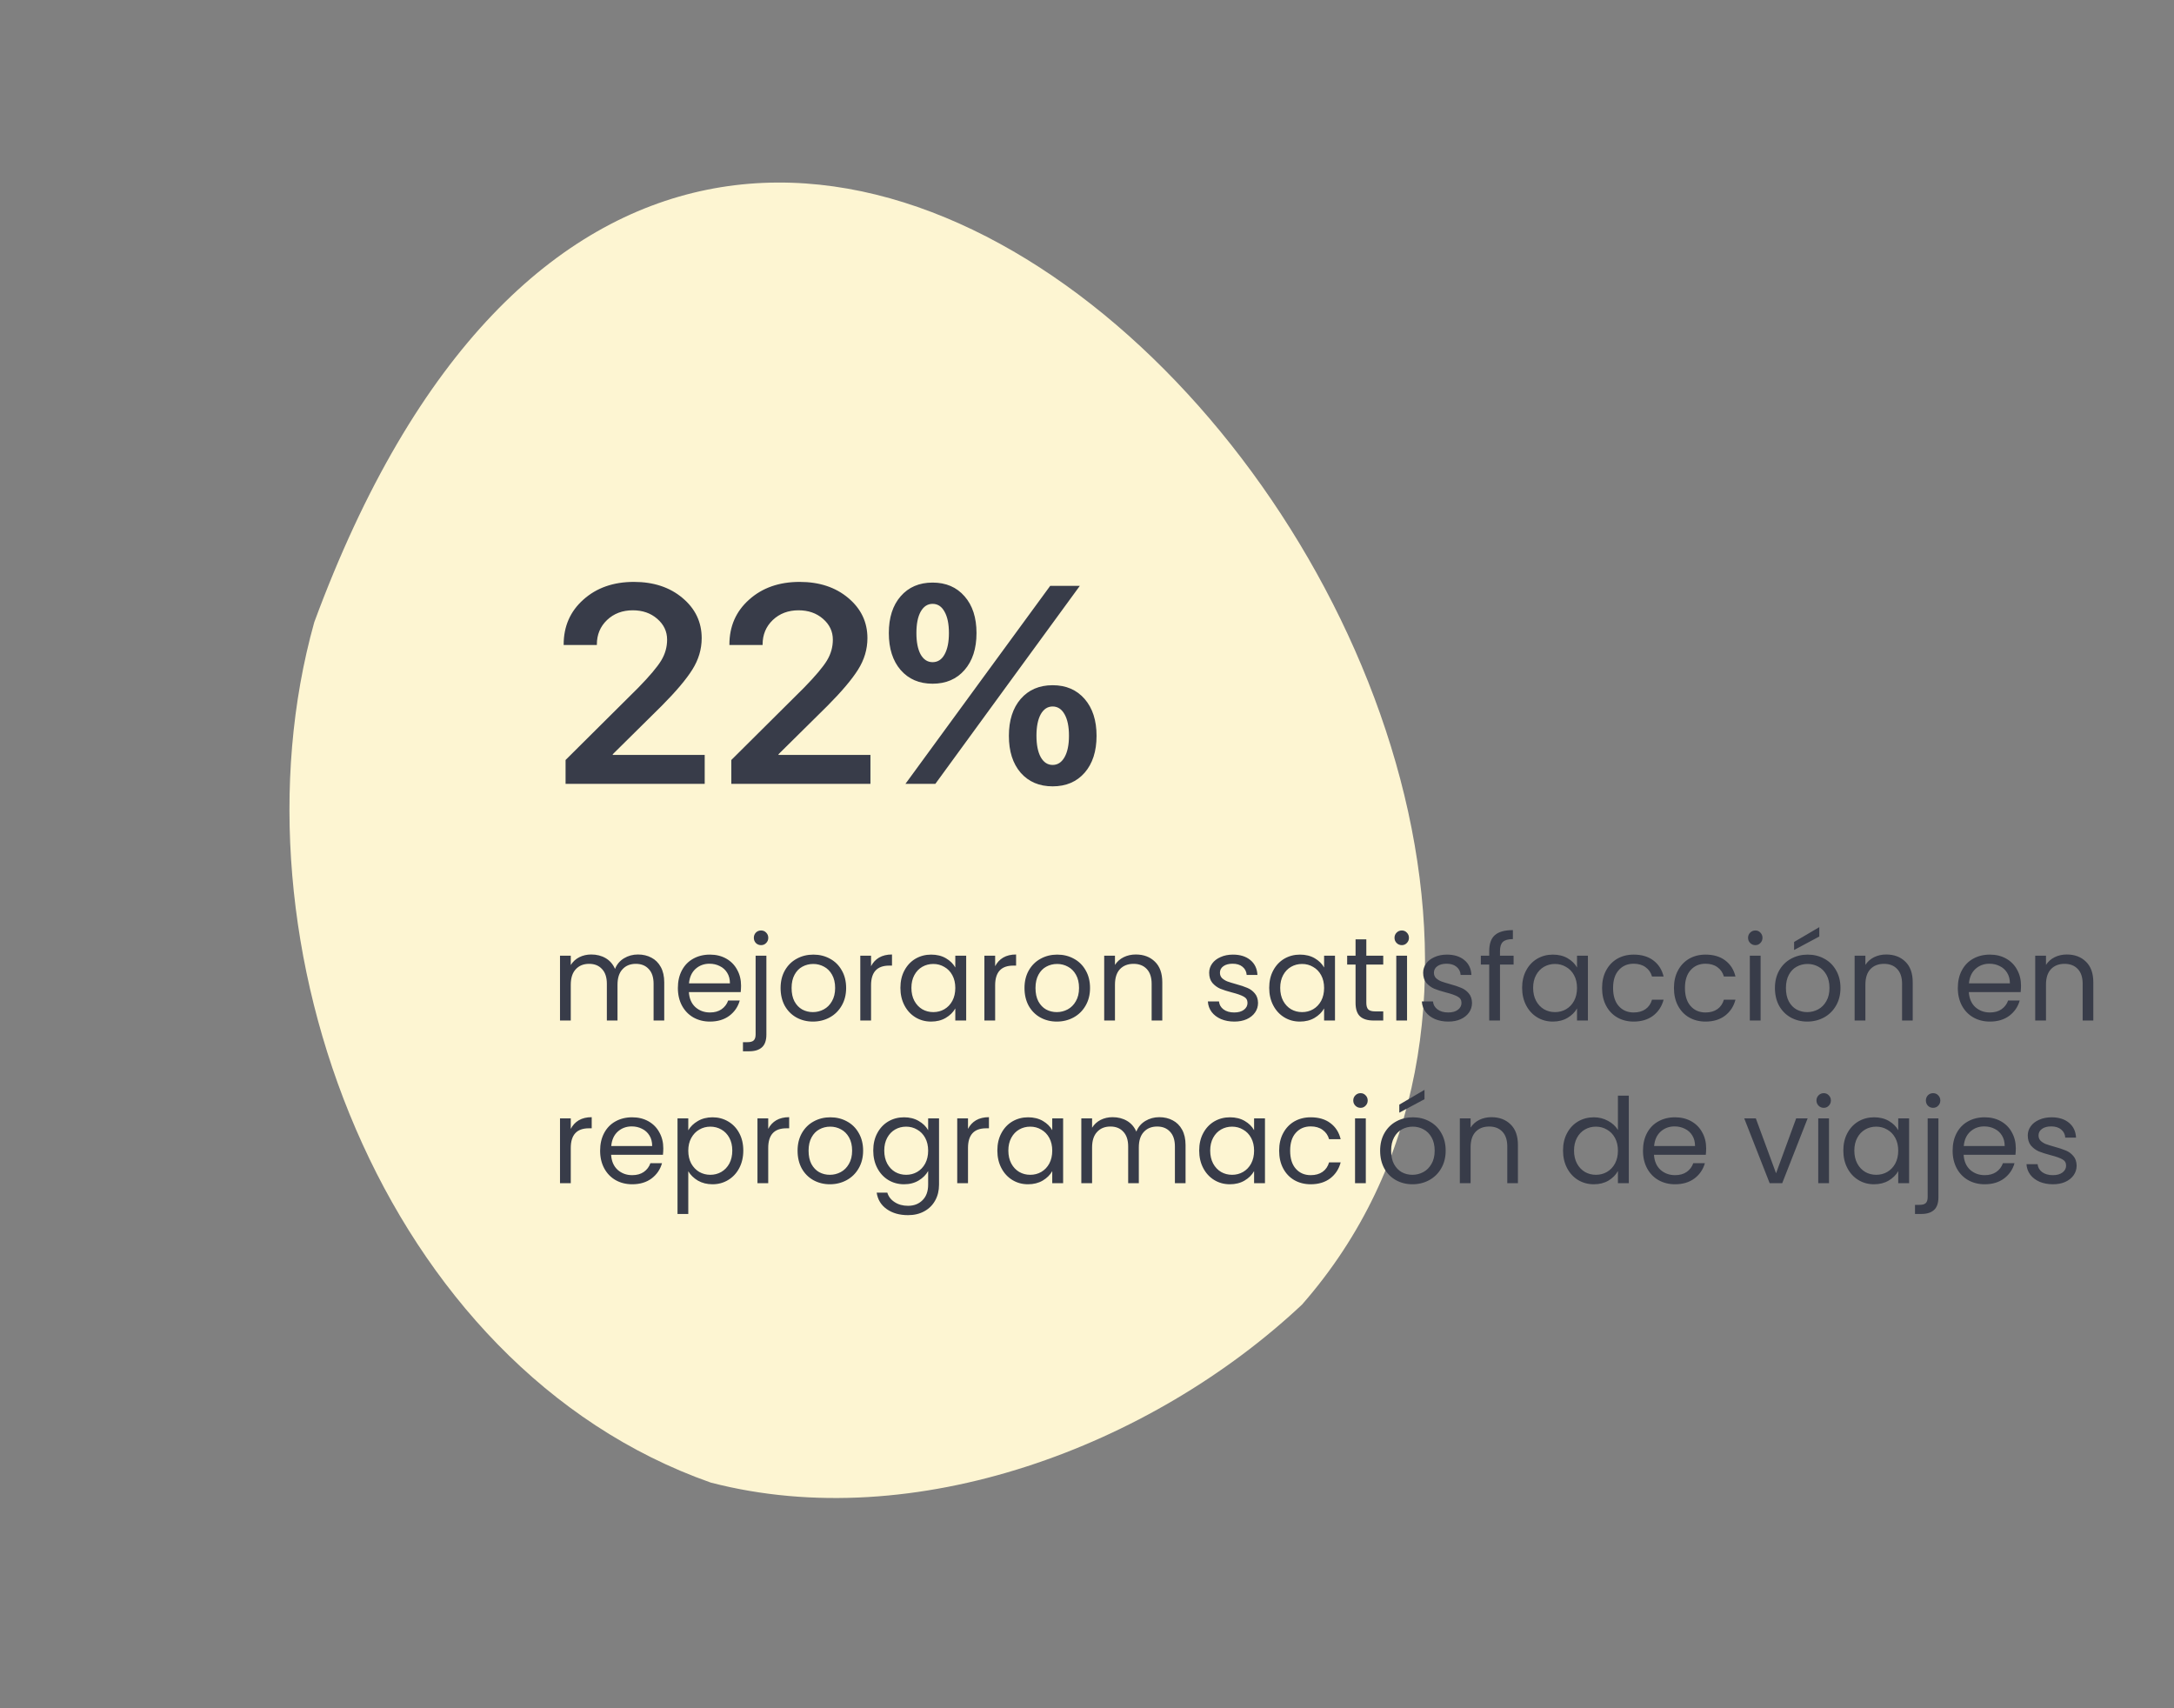 <svg width="294" height="231" viewBox="0 0 294 231" fill="none" xmlns="http://www.w3.org/2000/svg">
<rect x="0" y="0" width="294" height="231" fill="#808080" stroke="none"/>
<path d="M42.498 84.145C30.387 127.401 51.723 184.852 96.123 200.485C123.736 207.65 155.691 195.558 176.079 176.414C241.368 101.947 97.118 -63.833 42.498 84.145Z" fill="#FDF5D2"/>
<path d="M86.276 129.072C86.959 129.072 87.567 129.216 88.1 129.504C88.633 129.781 89.055 130.203 89.364 130.768C89.673 131.333 89.828 132.021 89.828 132.832V138H88.388V133.04C88.388 132.165 88.169 131.499 87.732 131.04C87.305 130.571 86.724 130.336 85.988 130.336C85.231 130.336 84.628 130.581 84.18 131.072C83.732 131.552 83.508 132.251 83.508 133.168V138H82.068V133.04C82.068 132.165 81.849 131.499 81.412 131.04C80.985 130.571 80.404 130.336 79.668 130.336C78.911 130.336 78.308 130.581 77.86 131.072C77.412 131.552 77.188 132.251 77.188 133.168V138H75.732V129.232H77.188V130.496C77.476 130.037 77.86 129.685 78.34 129.44C78.831 129.195 79.369 129.072 79.956 129.072C80.692 129.072 81.343 129.237 81.908 129.568C82.473 129.899 82.895 130.384 83.172 131.024C83.417 130.405 83.823 129.925 84.388 129.584C84.953 129.243 85.583 129.072 86.276 129.072ZM100.216 133.28C100.216 133.557 100.2 133.851 100.168 134.16H93.16C93.214 135.024 93.507 135.701 94.04 136.192C94.584 136.672 95.24 136.912 96.008 136.912C96.638 136.912 97.16 136.768 97.576 136.48C98.003 136.181 98.302 135.787 98.472 135.296H100.04C99.806 136.139 99.336 136.827 98.632 137.36C97.928 137.883 97.054 138.144 96.008 138.144C95.176 138.144 94.43 137.957 93.768 137.584C93.118 137.211 92.606 136.683 92.232 136C91.859 135.307 91.672 134.507 91.672 133.6C91.672 132.693 91.854 131.899 92.216 131.216C92.579 130.533 93.086 130.011 93.736 129.648C94.398 129.275 95.155 129.088 96.008 129.088C96.84 129.088 97.576 129.269 98.216 129.632C98.856 129.995 99.347 130.496 99.688 131.136C100.04 131.765 100.216 132.48 100.216 133.28ZM98.712 132.976C98.712 132.421 98.59 131.947 98.344 131.552C98.099 131.147 97.763 130.843 97.336 130.64C96.92 130.427 96.456 130.32 95.944 130.32C95.208 130.32 94.579 130.555 94.056 131.024C93.544 131.493 93.251 132.144 93.176 132.976H98.712ZM102.922 127.808C102.645 127.808 102.41 127.712 102.218 127.52C102.037 127.328 101.946 127.093 101.946 126.816C101.946 126.539 102.037 126.304 102.218 126.112C102.41 125.92 102.645 125.824 102.922 125.824C103.2 125.824 103.429 125.92 103.61 126.112C103.802 126.304 103.898 126.539 103.898 126.816C103.898 127.093 103.802 127.328 103.61 127.52C103.429 127.712 103.2 127.808 102.922 127.808ZM103.642 139.904C103.642 140.683 103.445 141.253 103.05 141.616C102.656 141.979 102.08 142.16 101.322 142.16H100.474V140.928H101.082C101.488 140.928 101.77 140.848 101.93 140.688C102.101 140.528 102.186 140.256 102.186 139.872V129.232H103.642V139.904ZM109.931 138.144C109.11 138.144 108.363 137.957 107.691 137.584C107.03 137.211 106.507 136.683 106.123 136C105.75 135.307 105.563 134.507 105.563 133.6C105.563 132.704 105.755 131.915 106.139 131.232C106.534 130.539 107.067 130.011 107.739 129.648C108.411 129.275 109.163 129.088 109.995 129.088C110.827 129.088 111.579 129.275 112.251 129.648C112.923 130.011 113.451 130.533 113.835 131.216C114.23 131.899 114.427 132.693 114.427 133.6C114.427 134.507 114.224 135.307 113.819 136C113.424 136.683 112.886 137.211 112.203 137.584C111.52 137.957 110.763 138.144 109.931 138.144ZM109.931 136.864C110.454 136.864 110.944 136.741 111.403 136.496C111.862 136.251 112.23 135.883 112.507 135.392C112.795 134.901 112.939 134.304 112.939 133.6C112.939 132.896 112.8 132.299 112.523 131.808C112.246 131.317 111.883 130.955 111.435 130.72C110.987 130.475 110.502 130.352 109.979 130.352C109.446 130.352 108.955 130.475 108.507 130.72C108.07 130.955 107.718 131.317 107.451 131.808C107.184 132.299 107.051 132.896 107.051 133.6C107.051 134.315 107.179 134.917 107.435 135.408C107.702 135.899 108.054 136.267 108.491 136.512C108.928 136.747 109.408 136.864 109.931 136.864ZM117.797 130.656C118.053 130.155 118.416 129.765 118.885 129.488C119.365 129.211 119.947 129.072 120.629 129.072V130.576H120.245C118.613 130.576 117.797 131.461 117.797 133.232V138H116.341V129.232H117.797V130.656ZM121.766 133.584C121.766 132.688 121.947 131.904 122.31 131.232C122.673 130.549 123.169 130.021 123.798 129.648C124.438 129.275 125.147 129.088 125.926 129.088C126.694 129.088 127.361 129.253 127.926 129.584C128.491 129.915 128.913 130.331 129.19 130.832V129.232H130.662V138H129.19V136.368C128.902 136.88 128.47 137.307 127.894 137.648C127.329 137.979 126.667 138.144 125.91 138.144C125.131 138.144 124.427 137.952 123.798 137.568C123.169 137.184 122.673 136.645 122.31 135.952C121.947 135.259 121.766 134.469 121.766 133.584ZM129.19 133.6C129.19 132.939 129.057 132.363 128.79 131.872C128.523 131.381 128.161 131.008 127.702 130.752C127.254 130.485 126.758 130.352 126.214 130.352C125.67 130.352 125.174 130.48 124.726 130.736C124.278 130.992 123.921 131.365 123.654 131.856C123.387 132.347 123.254 132.923 123.254 133.584C123.254 134.256 123.387 134.843 123.654 135.344C123.921 135.835 124.278 136.213 124.726 136.48C125.174 136.736 125.67 136.864 126.214 136.864C126.758 136.864 127.254 136.736 127.702 136.48C128.161 136.213 128.523 135.835 128.79 135.344C129.057 134.843 129.19 134.261 129.19 133.6ZM134.579 130.656C134.835 130.155 135.197 129.765 135.667 129.488C136.147 129.211 136.728 129.072 137.411 129.072V130.576H137.027C135.395 130.576 134.579 131.461 134.579 133.232V138H133.123V129.232H134.579V130.656ZM142.915 138.144C142.094 138.144 141.347 137.957 140.675 137.584C140.014 137.211 139.491 136.683 139.107 136C138.734 135.307 138.547 134.507 138.547 133.6C138.547 132.704 138.739 131.915 139.123 131.232C139.518 130.539 140.051 130.011 140.723 129.648C141.395 129.275 142.147 129.088 142.979 129.088C143.811 129.088 144.563 129.275 145.235 129.648C145.907 130.011 146.435 130.533 146.819 131.216C147.214 131.899 147.411 132.693 147.411 133.6C147.411 134.507 147.209 135.307 146.803 136C146.409 136.683 145.87 137.211 145.187 137.584C144.505 137.957 143.747 138.144 142.915 138.144ZM142.915 136.864C143.438 136.864 143.929 136.741 144.387 136.496C144.846 136.251 145.214 135.883 145.491 135.392C145.779 134.901 145.923 134.304 145.923 133.6C145.923 132.896 145.785 132.299 145.507 131.808C145.23 131.317 144.867 130.955 144.419 130.72C143.971 130.475 143.486 130.352 142.963 130.352C142.43 130.352 141.939 130.475 141.491 130.72C141.054 130.955 140.702 131.317 140.435 131.808C140.169 132.299 140.035 132.896 140.035 133.6C140.035 134.315 140.163 134.917 140.419 135.408C140.686 135.899 141.038 136.267 141.475 136.512C141.913 136.747 142.393 136.864 142.915 136.864ZM153.598 129.072C154.664 129.072 155.528 129.397 156.19 130.048C156.851 130.688 157.182 131.616 157.182 132.832V138H155.742V133.04C155.742 132.165 155.523 131.499 155.086 131.04C154.648 130.571 154.051 130.336 153.294 130.336C152.526 130.336 151.912 130.576 151.454 131.056C151.006 131.536 150.782 132.235 150.782 133.152V138H149.326V129.232H150.782V130.48C151.07 130.032 151.459 129.685 151.95 129.44C152.451 129.195 153 129.072 153.598 129.072ZM166.93 138.144C166.258 138.144 165.655 138.032 165.122 137.808C164.588 137.573 164.167 137.253 163.858 136.848C163.548 136.432 163.378 135.957 163.346 135.424H164.85C164.892 135.861 165.095 136.219 165.458 136.496C165.831 136.773 166.316 136.912 166.914 136.912C167.468 136.912 167.906 136.789 168.226 136.544C168.546 136.299 168.706 135.989 168.706 135.616C168.706 135.232 168.535 134.949 168.194 134.768C167.852 134.576 167.324 134.389 166.61 134.208C165.959 134.037 165.426 133.867 165.01 133.696C164.604 133.515 164.252 133.253 163.954 132.912C163.666 132.56 163.522 132.101 163.522 131.536C163.522 131.088 163.655 130.677 163.922 130.304C164.188 129.931 164.567 129.637 165.058 129.424C165.548 129.2 166.108 129.088 166.738 129.088C167.708 129.088 168.492 129.333 169.09 129.824C169.687 130.315 170.007 130.987 170.05 131.84H168.594C168.562 131.381 168.375 131.013 168.034 130.736C167.703 130.459 167.255 130.32 166.69 130.32C166.167 130.32 165.751 130.432 165.442 130.656C165.132 130.88 164.978 131.173 164.978 131.536C164.978 131.824 165.068 132.064 165.25 132.256C165.442 132.437 165.676 132.587 165.954 132.704C166.242 132.811 166.636 132.933 167.138 133.072C167.767 133.243 168.279 133.413 168.674 133.584C169.068 133.744 169.404 133.989 169.682 134.32C169.97 134.651 170.119 135.083 170.13 135.616C170.13 136.096 169.996 136.528 169.73 136.912C169.463 137.296 169.084 137.6 168.594 137.824C168.114 138.037 167.559 138.144 166.93 138.144ZM171.641 133.584C171.641 132.688 171.822 131.904 172.185 131.232C172.548 130.549 173.044 130.021 173.673 129.648C174.313 129.275 175.022 129.088 175.801 129.088C176.569 129.088 177.236 129.253 177.801 129.584C178.366 129.915 178.788 130.331 179.065 130.832V129.232H180.537V138H179.065V136.368C178.777 136.88 178.345 137.307 177.769 137.648C177.204 137.979 176.542 138.144 175.785 138.144C175.006 138.144 174.302 137.952 173.673 137.568C173.044 137.184 172.548 136.645 172.185 135.952C171.822 135.259 171.641 134.469 171.641 133.584ZM179.065 133.6C179.065 132.939 178.932 132.363 178.665 131.872C178.398 131.381 178.036 131.008 177.577 130.752C177.129 130.485 176.633 130.352 176.089 130.352C175.545 130.352 175.049 130.48 174.601 130.736C174.153 130.992 173.796 131.365 173.529 131.856C173.262 132.347 173.129 132.923 173.129 133.584C173.129 134.256 173.262 134.843 173.529 135.344C173.796 135.835 174.153 136.213 174.601 136.48C175.049 136.736 175.545 136.864 176.089 136.864C176.633 136.864 177.129 136.736 177.577 136.48C178.036 136.213 178.398 135.835 178.665 135.344C178.932 134.843 179.065 134.261 179.065 133.6ZM184.774 130.432V135.6C184.774 136.027 184.864 136.331 185.046 136.512C185.227 136.683 185.542 136.768 185.99 136.768H187.062V138H185.75C184.939 138 184.331 137.813 183.926 137.44C183.52 137.067 183.318 136.453 183.318 135.6V130.432H182.182V129.232H183.318V127.024H184.774V129.232H187.062V130.432H184.774ZM189.578 127.808C189.3 127.808 189.066 127.712 188.874 127.52C188.682 127.328 188.586 127.093 188.586 126.816C188.586 126.539 188.682 126.304 188.874 126.112C189.066 125.92 189.3 125.824 189.578 125.824C189.844 125.824 190.068 125.92 190.25 126.112C190.442 126.304 190.538 126.539 190.538 126.816C190.538 127.093 190.442 127.328 190.25 127.52C190.068 127.712 189.844 127.808 189.578 127.808ZM190.282 129.232V138H188.826V129.232H190.282ZM195.867 138.144C195.195 138.144 194.593 138.032 194.059 137.808C193.526 137.573 193.105 137.253 192.795 136.848C192.486 136.432 192.315 135.957 192.283 135.424H193.787C193.83 135.861 194.033 136.219 194.395 136.496C194.769 136.773 195.254 136.912 195.851 136.912C196.406 136.912 196.843 136.789 197.163 136.544C197.483 136.299 197.643 135.989 197.643 135.616C197.643 135.232 197.473 134.949 197.131 134.768C196.79 134.576 196.262 134.389 195.547 134.208C194.897 134.037 194.363 133.867 193.947 133.696C193.542 133.515 193.19 133.253 192.891 132.912C192.603 132.56 192.459 132.101 192.459 131.536C192.459 131.088 192.593 130.677 192.859 130.304C193.126 129.931 193.505 129.637 193.995 129.424C194.486 129.2 195.046 129.088 195.675 129.088C196.646 129.088 197.43 129.333 198.027 129.824C198.625 130.315 198.945 130.987 198.987 131.84H197.531C197.499 131.381 197.313 131.013 196.971 130.736C196.641 130.459 196.193 130.32 195.627 130.32C195.105 130.32 194.689 130.432 194.379 130.656C194.07 130.88 193.915 131.173 193.915 131.536C193.915 131.824 194.006 132.064 194.187 132.256C194.379 132.437 194.614 132.587 194.891 132.704C195.179 132.811 195.574 132.933 196.075 133.072C196.705 133.243 197.217 133.413 197.611 133.584C198.006 133.744 198.342 133.989 198.619 134.32C198.907 134.651 199.057 135.083 199.067 135.616C199.067 136.096 198.934 136.528 198.667 136.912C198.401 137.296 198.022 137.6 197.531 137.824C197.051 138.037 196.497 138.144 195.867 138.144ZM204.691 130.432H202.851V138H201.395V130.432H200.259V129.232H201.395V128.608C201.395 127.627 201.645 126.912 202.147 126.464C202.659 126.005 203.475 125.776 204.595 125.776V126.992C203.955 126.992 203.501 127.12 203.235 127.376C202.979 127.621 202.851 128.032 202.851 128.608V129.232H204.691V130.432ZM205.844 133.584C205.844 132.688 206.026 131.904 206.388 131.232C206.751 130.549 207.247 130.021 207.876 129.648C208.516 129.275 209.226 129.088 210.004 129.088C210.772 129.088 211.439 129.253 212.004 129.584C212.57 129.915 212.991 130.331 213.268 130.832V129.232H214.74V138H213.268V136.368C212.98 136.88 212.548 137.307 211.972 137.648C211.407 137.979 210.746 138.144 209.988 138.144C209.21 138.144 208.506 137.952 207.876 137.568C207.247 137.184 206.751 136.645 206.388 135.952C206.026 135.259 205.844 134.469 205.844 133.584ZM213.268 133.6C213.268 132.939 213.135 132.363 212.868 131.872C212.602 131.381 212.239 131.008 211.78 130.752C211.332 130.485 210.836 130.352 210.292 130.352C209.748 130.352 209.252 130.48 208.804 130.736C208.356 130.992 207.999 131.365 207.732 131.856C207.466 132.347 207.332 132.923 207.332 133.584C207.332 134.256 207.466 134.843 207.732 135.344C207.999 135.835 208.356 136.213 208.804 136.48C209.252 136.736 209.748 136.864 210.292 136.864C210.836 136.864 211.332 136.736 211.78 136.48C212.239 136.213 212.602 135.835 212.868 135.344C213.135 134.843 213.268 134.261 213.268 133.6ZM216.657 133.6C216.657 132.693 216.838 131.904 217.201 131.232C217.563 130.549 218.065 130.021 218.705 129.648C219.355 129.275 220.097 129.088 220.929 129.088C222.006 129.088 222.891 129.349 223.585 129.872C224.289 130.395 224.753 131.12 224.977 132.048H223.409C223.259 131.515 222.966 131.093 222.529 130.784C222.102 130.475 221.569 130.32 220.929 130.32C220.097 130.32 219.425 130.608 218.913 131.184C218.401 131.749 218.145 132.555 218.145 133.6C218.145 134.656 218.401 135.472 218.913 136.048C219.425 136.624 220.097 136.912 220.929 136.912C221.569 136.912 222.102 136.763 222.529 136.464C222.955 136.165 223.249 135.739 223.409 135.184H224.977C224.742 136.08 224.273 136.8 223.569 137.344C222.865 137.877 221.985 138.144 220.929 138.144C220.097 138.144 219.355 137.957 218.705 137.584C218.065 137.211 217.563 136.683 217.201 136C216.838 135.317 216.657 134.517 216.657 133.6ZM226.376 133.6C226.376 132.693 226.557 131.904 226.92 131.232C227.282 130.549 227.784 130.021 228.424 129.648C229.074 129.275 229.816 129.088 230.648 129.088C231.725 129.088 232.61 129.349 233.304 129.872C234.008 130.395 234.472 131.12 234.696 132.048H233.128C232.978 131.515 232.685 131.093 232.248 130.784C231.821 130.475 231.288 130.32 230.648 130.32C229.816 130.32 229.144 130.608 228.632 131.184C228.12 131.749 227.864 132.555 227.864 133.6C227.864 134.656 228.12 135.472 228.632 136.048C229.144 136.624 229.816 136.912 230.648 136.912C231.288 136.912 231.821 136.763 232.248 136.464C232.674 136.165 232.968 135.739 233.128 135.184H234.696C234.461 136.08 233.992 136.8 233.288 137.344C232.584 137.877 231.704 138.144 230.648 138.144C229.816 138.144 229.074 137.957 228.424 137.584C227.784 137.211 227.282 136.683 226.92 136C226.557 135.317 226.376 134.517 226.376 133.6ZM237.39 127.808C237.113 127.808 236.878 127.712 236.686 127.52C236.494 127.328 236.398 127.093 236.398 126.816C236.398 126.539 236.494 126.304 236.686 126.112C236.878 125.92 237.113 125.824 237.39 125.824C237.657 125.824 237.881 125.92 238.062 126.112C238.254 126.304 238.35 126.539 238.35 126.816C238.35 127.093 238.254 127.328 238.062 127.52C237.881 127.712 237.657 127.808 237.39 127.808ZM238.094 129.232V138H236.638V129.232H238.094ZM244.4 138.144C243.578 138.144 242.832 137.957 242.16 137.584C241.498 137.211 240.976 136.683 240.592 136C240.218 135.307 240.032 134.507 240.032 133.6C240.032 132.704 240.224 131.915 240.608 131.232C241.002 130.539 241.536 130.011 242.208 129.648C242.88 129.275 243.632 129.088 244.464 129.088C245.296 129.088 246.048 129.275 246.72 129.648C247.392 130.011 247.92 130.533 248.304 131.216C248.698 131.899 248.896 132.693 248.896 133.6C248.896 134.507 248.693 135.307 248.288 136C247.893 136.683 247.354 137.211 246.672 137.584C245.989 137.957 245.232 138.144 244.4 138.144ZM244.4 136.864C244.922 136.864 245.413 136.741 245.872 136.496C246.33 136.251 246.698 135.883 246.976 135.392C247.264 134.901 247.408 134.304 247.408 133.6C247.408 132.896 247.269 132.299 246.992 131.808C246.714 131.317 246.352 130.955 245.904 130.72C245.456 130.475 244.97 130.352 244.448 130.352C243.914 130.352 243.424 130.475 242.976 130.72C242.538 130.955 242.186 131.317 241.92 131.808C241.653 132.299 241.52 132.896 241.52 133.6C241.52 134.315 241.648 134.917 241.904 135.408C242.17 135.899 242.522 136.267 242.96 136.512C243.397 136.747 243.877 136.864 244.4 136.864ZM246.032 126.64L242.624 128.464V127.376L246.032 125.376V126.64ZM255.082 129.072C256.149 129.072 257.013 129.397 257.674 130.048C258.335 130.688 258.666 131.616 258.666 132.832V138H257.226V133.04C257.226 132.165 257.007 131.499 256.57 131.04C256.133 130.571 255.535 130.336 254.778 130.336C254.01 130.336 253.397 130.576 252.938 131.056C252.49 131.536 252.266 132.235 252.266 133.152V138H250.81V129.232H252.266V130.48C252.554 130.032 252.943 129.685 253.434 129.44C253.935 129.195 254.485 129.072 255.082 129.072ZM273.31 133.28C273.31 133.557 273.294 133.851 273.262 134.16H266.254C266.307 135.024 266.601 135.701 267.134 136.192C267.678 136.672 268.334 136.912 269.102 136.912C269.731 136.912 270.254 136.768 270.67 136.48C271.097 136.181 271.395 135.787 271.566 135.296H273.134C272.899 136.139 272.43 136.827 271.726 137.36C271.022 137.883 270.147 138.144 269.102 138.144C268.27 138.144 267.523 137.957 266.862 137.584C266.211 137.211 265.699 136.683 265.326 136C264.953 135.307 264.766 134.507 264.766 133.6C264.766 132.693 264.947 131.899 265.31 131.216C265.673 130.533 266.179 130.011 266.83 129.648C267.491 129.275 268.249 129.088 269.102 129.088C269.934 129.088 270.67 129.269 271.31 129.632C271.95 129.995 272.441 130.496 272.782 131.136C273.134 131.765 273.31 132.48 273.31 133.28ZM271.806 132.976C271.806 132.421 271.683 131.947 271.438 131.552C271.193 131.147 270.857 130.843 270.43 130.64C270.014 130.427 269.55 130.32 269.038 130.32C268.302 130.32 267.673 130.555 267.15 131.024C266.638 131.493 266.345 132.144 266.27 132.976H271.806ZM279.504 129.072C280.571 129.072 281.435 129.397 282.096 130.048C282.757 130.688 283.088 131.616 283.088 132.832V138H281.648V133.04C281.648 132.165 281.429 131.499 280.992 131.04C280.555 130.571 279.957 130.336 279.2 130.336C278.432 130.336 277.819 130.576 277.36 131.056C276.912 131.536 276.688 132.235 276.688 133.152V138H275.232V129.232H276.688V130.48C276.976 130.032 277.365 129.685 277.856 129.44C278.357 129.195 278.907 129.072 279.504 129.072ZM77.188 152.656C77.444 152.155 77.807 151.765 78.276 151.488C78.756 151.211 79.337 151.072 80.02 151.072V152.576H79.636C78.004 152.576 77.188 153.461 77.188 155.232V160H75.732V151.232H77.188V152.656ZM89.701 155.28C89.701 155.557 89.685 155.851 89.653 156.16H82.645C82.698 157.024 82.991 157.701 83.525 158.192C84.069 158.672 84.725 158.912 85.493 158.912C86.122 158.912 86.645 158.768 87.061 158.48C87.487 158.181 87.786 157.787 87.957 157.296H89.525C89.29 158.139 88.821 158.827 88.117 159.36C87.413 159.883 86.538 160.144 85.493 160.144C84.661 160.144 83.914 159.957 83.253 159.584C82.602 159.211 82.09 158.683 81.717 158C81.343 157.307 81.157 156.507 81.157 155.6C81.157 154.693 81.338 153.899 81.701 153.216C82.063 152.533 82.57 152.011 83.221 151.648C83.882 151.275 84.639 151.088 85.493 151.088C86.325 151.088 87.061 151.269 87.701 151.632C88.341 151.995 88.831 152.496 89.173 153.136C89.525 153.765 89.701 154.48 89.701 155.28ZM88.197 154.976C88.197 154.421 88.074 153.947 87.829 153.552C87.583 153.147 87.247 152.843 86.821 152.64C86.405 152.427 85.941 152.32 85.429 152.32C84.693 152.32 84.063 152.555 83.541 153.024C83.029 153.493 82.735 154.144 82.661 154.976H88.197ZM93.079 152.848C93.367 152.347 93.793 151.931 94.359 151.6C94.935 151.259 95.601 151.088 96.359 151.088C97.137 151.088 97.841 151.275 98.471 151.648C99.111 152.021 99.612 152.549 99.975 153.232C100.337 153.904 100.519 154.688 100.519 155.584C100.519 156.469 100.337 157.259 99.975 157.952C99.612 158.645 99.111 159.184 98.471 159.568C97.841 159.952 97.137 160.144 96.359 160.144C95.612 160.144 94.951 159.979 94.375 159.648C93.809 159.307 93.377 158.885 93.079 158.384V164.16H91.623V151.232H93.079V152.848ZM99.031 155.584C99.031 154.923 98.897 154.347 98.631 153.856C98.364 153.365 98.001 152.992 97.543 152.736C97.095 152.48 96.599 152.352 96.055 152.352C95.521 152.352 95.025 152.485 94.567 152.752C94.119 153.008 93.756 153.387 93.479 153.888C93.212 154.379 93.079 154.949 93.079 155.6C93.079 156.261 93.212 156.843 93.479 157.344C93.756 157.835 94.119 158.213 94.567 158.48C95.025 158.736 95.521 158.864 96.055 158.864C96.599 158.864 97.095 158.736 97.543 158.48C98.001 158.213 98.364 157.835 98.631 157.344C98.897 156.843 99.031 156.256 99.031 155.584ZM103.891 152.656C104.147 152.155 104.51 151.765 104.979 151.488C105.459 151.211 106.04 151.072 106.723 151.072V152.576H106.339C104.707 152.576 103.891 153.461 103.891 155.232V160H102.435V151.232H103.891V152.656ZM112.228 160.144C111.407 160.144 110.66 159.957 109.988 159.584C109.327 159.211 108.804 158.683 108.42 158C108.047 157.307 107.86 156.507 107.86 155.6C107.86 154.704 108.052 153.915 108.436 153.232C108.831 152.539 109.364 152.011 110.036 151.648C110.708 151.275 111.46 151.088 112.292 151.088C113.124 151.088 113.876 151.275 114.548 151.648C115.22 152.011 115.748 152.533 116.132 153.216C116.527 153.899 116.724 154.693 116.724 155.6C116.724 156.507 116.521 157.307 116.116 158C115.721 158.683 115.183 159.211 114.5 159.584C113.817 159.957 113.06 160.144 112.228 160.144ZM112.228 158.864C112.751 158.864 113.241 158.741 113.7 158.496C114.159 158.251 114.527 157.883 114.804 157.392C115.092 156.901 115.236 156.304 115.236 155.6C115.236 154.896 115.097 154.299 114.82 153.808C114.543 153.317 114.18 152.955 113.732 152.72C113.284 152.475 112.799 152.352 112.276 152.352C111.743 152.352 111.252 152.475 110.804 152.72C110.367 152.955 110.015 153.317 109.748 153.808C109.481 154.299 109.348 154.896 109.348 155.6C109.348 156.315 109.476 156.917 109.732 157.408C109.999 157.899 110.351 158.267 110.788 158.512C111.225 158.747 111.705 158.864 112.228 158.864ZM122.254 151.088C123.012 151.088 123.673 151.253 124.238 151.584C124.814 151.915 125.241 152.331 125.518 152.832V151.232H126.99V160.192C126.99 160.992 126.82 161.701 126.478 162.32C126.137 162.949 125.646 163.44 125.006 163.792C124.377 164.144 123.641 164.32 122.798 164.32C121.646 164.32 120.686 164.048 119.918 163.504C119.15 162.96 118.697 162.219 118.558 161.28H119.998C120.158 161.813 120.489 162.24 120.99 162.56C121.492 162.891 122.094 163.056 122.798 163.056C123.598 163.056 124.249 162.805 124.75 162.304C125.262 161.803 125.518 161.099 125.518 160.192V158.352C125.23 158.864 124.804 159.291 124.238 159.632C123.673 159.973 123.012 160.144 122.254 160.144C121.476 160.144 120.766 159.952 120.126 159.568C119.497 159.184 119.001 158.645 118.638 157.952C118.276 157.259 118.094 156.469 118.094 155.584C118.094 154.688 118.276 153.904 118.638 153.232C119.001 152.549 119.497 152.021 120.126 151.648C120.766 151.275 121.476 151.088 122.254 151.088ZM125.518 155.6C125.518 154.939 125.385 154.363 125.118 153.872C124.852 153.381 124.489 153.008 124.03 152.752C123.582 152.485 123.086 152.352 122.542 152.352C121.998 152.352 121.502 152.48 121.054 152.736C120.606 152.992 120.249 153.365 119.982 153.856C119.716 154.347 119.582 154.923 119.582 155.584C119.582 156.256 119.716 156.843 119.982 157.344C120.249 157.835 120.606 158.213 121.054 158.48C121.502 158.736 121.998 158.864 122.542 158.864C123.086 158.864 123.582 158.736 124.03 158.48C124.489 158.213 124.852 157.835 125.118 157.344C125.385 156.843 125.518 156.261 125.518 155.6ZM130.907 152.656C131.163 152.155 131.525 151.765 131.995 151.488C132.475 151.211 133.056 151.072 133.739 151.072V152.576H133.355C131.723 152.576 130.907 153.461 130.907 155.232V160H129.451V151.232H130.907V152.656ZM134.876 155.584C134.876 154.688 135.057 153.904 135.42 153.232C135.782 152.549 136.278 152.021 136.908 151.648C137.548 151.275 138.257 151.088 139.036 151.088C139.804 151.088 140.47 151.253 141.036 151.584C141.601 151.915 142.022 152.331 142.3 152.832V151.232H143.772V160H142.3V158.368C142.012 158.88 141.58 159.307 141.004 159.648C140.438 159.979 139.777 160.144 139.02 160.144C138.241 160.144 137.537 159.952 136.908 159.568C136.278 159.184 135.782 158.645 135.42 157.952C135.057 157.259 134.876 156.469 134.876 155.584ZM142.3 155.6C142.3 154.939 142.166 154.363 141.9 153.872C141.633 153.381 141.27 153.008 140.812 152.752C140.364 152.485 139.868 152.352 139.324 152.352C138.78 152.352 138.284 152.48 137.836 152.736C137.388 152.992 137.03 153.365 136.764 153.856C136.497 154.347 136.364 154.923 136.364 155.584C136.364 156.256 136.497 156.843 136.764 157.344C137.03 157.835 137.388 158.213 137.836 158.48C138.284 158.736 138.78 158.864 139.324 158.864C139.868 158.864 140.364 158.736 140.812 158.48C141.27 158.213 141.633 157.835 141.9 157.344C142.166 156.843 142.3 156.261 142.3 155.6ZM156.776 151.072C157.459 151.072 158.067 151.216 158.6 151.504C159.133 151.781 159.555 152.203 159.864 152.768C160.173 153.333 160.328 154.021 160.328 154.832V160H158.888V155.04C158.888 154.165 158.669 153.499 158.232 153.04C157.805 152.571 157.224 152.336 156.488 152.336C155.731 152.336 155.128 152.581 154.68 153.072C154.232 153.552 154.008 154.251 154.008 155.168V160H152.568V155.04C152.568 154.165 152.349 153.499 151.912 153.04C151.485 152.571 150.904 152.336 150.168 152.336C149.411 152.336 148.808 152.581 148.36 153.072C147.912 153.552 147.688 154.251 147.688 155.168V160H146.232V151.232H147.688V152.496C147.976 152.037 148.36 151.685 148.84 151.44C149.331 151.195 149.869 151.072 150.456 151.072C151.192 151.072 151.843 151.237 152.408 151.568C152.973 151.899 153.395 152.384 153.672 153.024C153.917 152.405 154.323 151.925 154.888 151.584C155.453 151.243 156.083 151.072 156.776 151.072ZM162.172 155.584C162.172 154.688 162.354 153.904 162.716 153.232C163.079 152.549 163.575 152.021 164.204 151.648C164.844 151.275 165.554 151.088 166.332 151.088C167.1 151.088 167.767 151.253 168.332 151.584C168.898 151.915 169.319 152.331 169.596 152.832V151.232H171.068V160H169.596V158.368C169.308 158.88 168.876 159.307 168.3 159.648C167.735 159.979 167.074 160.144 166.316 160.144C165.538 160.144 164.834 159.952 164.204 159.568C163.575 159.184 163.079 158.645 162.716 157.952C162.354 157.259 162.172 156.469 162.172 155.584ZM169.596 155.6C169.596 154.939 169.463 154.363 169.196 153.872C168.93 153.381 168.567 153.008 168.108 152.752C167.66 152.485 167.164 152.352 166.62 152.352C166.076 152.352 165.58 152.48 165.132 152.736C164.684 152.992 164.327 153.365 164.06 153.856C163.794 154.347 163.66 154.923 163.66 155.584C163.66 156.256 163.794 156.843 164.06 157.344C164.327 157.835 164.684 158.213 165.132 158.48C165.58 158.736 166.076 158.864 166.62 158.864C167.164 158.864 167.66 158.736 168.108 158.48C168.567 158.213 168.93 157.835 169.196 157.344C169.463 156.843 169.596 156.261 169.596 155.6ZM172.985 155.6C172.985 154.693 173.166 153.904 173.529 153.232C173.892 152.549 174.393 152.021 175.033 151.648C175.684 151.275 176.425 151.088 177.257 151.088C178.334 151.088 179.22 151.349 179.913 151.872C180.617 152.395 181.081 153.12 181.305 154.048H179.737C179.588 153.515 179.294 153.093 178.857 152.784C178.43 152.475 177.897 152.32 177.257 152.32C176.425 152.32 175.753 152.608 175.241 153.184C174.729 153.749 174.473 154.555 174.473 155.6C174.473 156.656 174.729 157.472 175.241 158.048C175.753 158.624 176.425 158.912 177.257 158.912C177.897 158.912 178.43 158.763 178.857 158.464C179.284 158.165 179.577 157.739 179.737 157.184H181.305C181.07 158.08 180.601 158.8 179.897 159.344C179.193 159.877 178.313 160.144 177.257 160.144C176.425 160.144 175.684 159.957 175.033 159.584C174.393 159.211 173.892 158.683 173.529 158C173.166 157.317 172.985 156.517 172.985 155.6ZM184 149.808C183.722 149.808 183.488 149.712 183.296 149.52C183.104 149.328 183.008 149.093 183.008 148.816C183.008 148.539 183.104 148.304 183.296 148.112C183.488 147.92 183.722 147.824 184 147.824C184.266 147.824 184.49 147.92 184.672 148.112C184.864 148.304 184.96 148.539 184.96 148.816C184.96 149.093 184.864 149.328 184.672 149.52C184.49 149.712 184.266 149.808 184 149.808ZM184.704 151.232V160H183.248V151.232H184.704ZM191.009 160.144C190.188 160.144 189.441 159.957 188.769 159.584C188.108 159.211 187.585 158.683 187.201 158C186.828 157.307 186.641 156.507 186.641 155.6C186.641 154.704 186.833 153.915 187.217 153.232C187.612 152.539 188.145 152.011 188.817 151.648C189.489 151.275 190.241 151.088 191.073 151.088C191.905 151.088 192.657 151.275 193.329 151.648C194.001 152.011 194.529 152.533 194.913 153.216C195.308 153.899 195.505 154.693 195.505 155.6C195.505 156.507 195.302 157.307 194.897 158C194.502 158.683 193.964 159.211 193.281 159.584C192.598 159.957 191.841 160.144 191.009 160.144ZM191.009 158.864C191.532 158.864 192.022 158.741 192.481 158.496C192.94 158.251 193.308 157.883 193.585 157.392C193.873 156.901 194.017 156.304 194.017 155.6C194.017 154.896 193.878 154.299 193.601 153.808C193.324 153.317 192.961 152.955 192.513 152.72C192.065 152.475 191.58 152.352 191.057 152.352C190.524 152.352 190.033 152.475 189.585 152.72C189.148 152.955 188.796 153.317 188.529 153.808C188.262 154.299 188.129 154.896 188.129 155.6C188.129 156.315 188.257 156.917 188.513 157.408C188.78 157.899 189.132 158.267 189.569 158.512C190.006 158.747 190.486 158.864 191.009 158.864ZM192.641 148.64L189.233 150.464V149.376L192.641 147.376V148.64ZM201.692 151.072C202.758 151.072 203.622 151.397 204.284 152.048C204.945 152.688 205.276 153.616 205.276 154.832V160H203.836V155.04C203.836 154.165 203.617 153.499 203.18 153.04C202.742 152.571 202.145 152.336 201.388 152.336C200.62 152.336 200.006 152.576 199.548 153.056C199.1 153.536 198.876 154.235 198.876 155.152V160H197.42V151.232H198.876V152.48C199.164 152.032 199.553 151.685 200.044 151.44C200.545 151.195 201.094 151.072 201.692 151.072ZM211.376 155.584C211.376 154.688 211.557 153.904 211.92 153.232C212.282 152.549 212.778 152.021 213.408 151.648C214.048 151.275 214.762 151.088 215.552 151.088C216.234 151.088 216.869 151.248 217.456 151.568C218.042 151.877 218.49 152.288 218.8 152.8V148.16H220.272V160H218.8V158.352C218.512 158.875 218.085 159.307 217.52 159.648C216.954 159.979 216.293 160.144 215.536 160.144C214.757 160.144 214.048 159.952 213.408 159.568C212.778 159.184 212.282 158.645 211.92 157.952C211.557 157.259 211.376 156.469 211.376 155.584ZM218.8 155.6C218.8 154.939 218.666 154.363 218.4 153.872C218.133 153.381 217.77 153.008 217.312 152.752C216.864 152.485 216.368 152.352 215.824 152.352C215.28 152.352 214.784 152.48 214.336 152.736C213.888 152.992 213.53 153.365 213.264 153.856C212.997 154.347 212.864 154.923 212.864 155.584C212.864 156.256 212.997 156.843 213.264 157.344C213.53 157.835 213.888 158.213 214.336 158.48C214.784 158.736 215.28 158.864 215.824 158.864C216.368 158.864 216.864 158.736 217.312 158.48C217.77 158.213 218.133 157.835 218.4 157.344C218.666 156.843 218.8 156.261 218.8 155.6ZM230.732 155.28C230.732 155.557 230.716 155.851 230.684 156.16H223.676C223.729 157.024 224.023 157.701 224.556 158.192C225.1 158.672 225.756 158.912 226.524 158.912C227.153 158.912 227.676 158.768 228.092 158.48C228.519 158.181 228.817 157.787 228.988 157.296H230.556C230.321 158.139 229.852 158.827 229.148 159.36C228.444 159.883 227.569 160.144 226.524 160.144C225.692 160.144 224.945 159.957 224.284 159.584C223.633 159.211 223.121 158.683 222.748 158C222.375 157.307 222.188 156.507 222.188 155.6C222.188 154.693 222.369 153.899 222.732 153.216C223.095 152.533 223.601 152.011 224.252 151.648C224.913 151.275 225.671 151.088 226.524 151.088C227.356 151.088 228.092 151.269 228.732 151.632C229.372 151.995 229.863 152.496 230.204 153.136C230.556 153.765 230.732 154.48 230.732 155.28ZM229.228 154.976C229.228 154.421 229.105 153.947 228.86 153.552C228.615 153.147 228.279 152.843 227.852 152.64C227.436 152.427 226.972 152.32 226.46 152.32C225.724 152.32 225.095 152.555 224.572 153.024C224.06 153.493 223.767 154.144 223.692 154.976H229.228ZM240.184 158.656L242.904 151.232H244.456L241.016 160H239.32L235.88 151.232H237.448L240.184 158.656ZM246.64 149.808C246.363 149.808 246.128 149.712 245.936 149.52C245.744 149.328 245.648 149.093 245.648 148.816C245.648 148.539 245.744 148.304 245.936 148.112C246.128 147.92 246.363 147.824 246.64 147.824C246.907 147.824 247.131 147.92 247.312 148.112C247.504 148.304 247.6 148.539 247.6 148.816C247.6 149.093 247.504 149.328 247.312 149.52C247.131 149.712 246.907 149.808 246.64 149.808ZM247.344 151.232V160H245.888V151.232H247.344ZM249.282 155.584C249.282 154.688 249.463 153.904 249.826 153.232C250.188 152.549 250.684 152.021 251.314 151.648C251.954 151.275 252.663 151.088 253.442 151.088C254.21 151.088 254.876 151.253 255.442 151.584C256.007 151.915 256.428 152.331 256.706 152.832V151.232H258.178V160H256.706V158.368C256.418 158.88 255.986 159.307 255.41 159.648C254.844 159.979 254.183 160.144 253.426 160.144C252.647 160.144 251.943 159.952 251.314 159.568C250.684 159.184 250.188 158.645 249.826 157.952C249.463 157.259 249.282 156.469 249.282 155.584ZM256.706 155.6C256.706 154.939 256.572 154.363 256.306 153.872C256.039 153.381 255.676 153.008 255.218 152.752C254.77 152.485 254.274 152.352 253.73 152.352C253.186 152.352 252.69 152.48 252.242 152.736C251.794 152.992 251.436 153.365 251.17 153.856C250.903 154.347 250.77 154.923 250.77 155.584C250.77 156.256 250.903 156.843 251.17 157.344C251.436 157.835 251.794 158.213 252.242 158.48C252.69 158.736 253.186 158.864 253.73 158.864C254.274 158.864 254.77 158.736 255.218 158.48C255.676 158.213 256.039 157.835 256.306 157.344C256.572 156.843 256.706 156.261 256.706 155.6ZM261.422 149.808C261.145 149.808 260.91 149.712 260.718 149.52C260.537 149.328 260.446 149.093 260.446 148.816C260.446 148.539 260.537 148.304 260.718 148.112C260.91 147.92 261.145 147.824 261.422 147.824C261.7 147.824 261.929 147.92 262.11 148.112C262.302 148.304 262.398 148.539 262.398 148.816C262.398 149.093 262.302 149.328 262.11 149.52C261.929 149.712 261.7 149.808 261.422 149.808ZM262.142 161.904C262.142 162.683 261.945 163.253 261.55 163.616C261.156 163.979 260.58 164.16 259.822 164.16H258.974V162.928H259.582C259.988 162.928 260.27 162.848 260.43 162.688C260.601 162.528 260.686 162.256 260.686 161.872V151.232H262.142V161.904ZM272.607 155.28C272.607 155.557 272.591 155.851 272.559 156.16H265.551C265.604 157.024 265.898 157.701 266.431 158.192C266.975 158.672 267.631 158.912 268.399 158.912C269.028 158.912 269.551 158.768 269.967 158.48C270.394 158.181 270.692 157.787 270.863 157.296H272.431C272.196 158.139 271.727 158.827 271.023 159.36C270.319 159.883 269.444 160.144 268.399 160.144C267.567 160.144 266.82 159.957 266.159 159.584C265.508 159.211 264.996 158.683 264.623 158C264.25 157.307 264.063 156.507 264.063 155.6C264.063 154.693 264.244 153.899 264.607 153.216C264.97 152.533 265.476 152.011 266.127 151.648C266.788 151.275 267.546 151.088 268.399 151.088C269.231 151.088 269.967 151.269 270.607 151.632C271.247 151.995 271.738 152.496 272.079 153.136C272.431 153.765 272.607 154.48 272.607 155.28ZM271.103 154.976C271.103 154.421 270.98 153.947 270.735 153.552C270.49 153.147 270.154 152.843 269.727 152.64C269.311 152.427 268.847 152.32 268.335 152.32C267.599 152.32 266.97 152.555 266.447 153.024C265.935 153.493 265.642 154.144 265.567 154.976H271.103ZM277.633 160.144C276.961 160.144 276.358 160.032 275.825 159.808C275.292 159.573 274.87 159.253 274.561 158.848C274.252 158.432 274.081 157.957 274.049 157.424H275.553C275.596 157.861 275.798 158.219 276.161 158.496C276.534 158.773 277.02 158.912 277.617 158.912C278.172 158.912 278.609 158.789 278.929 158.544C279.249 158.299 279.409 157.989 279.409 157.616C279.409 157.232 279.238 156.949 278.897 156.768C278.556 156.576 278.028 156.389 277.313 156.208C276.662 156.037 276.129 155.867 275.713 155.696C275.308 155.515 274.956 155.253 274.657 154.912C274.369 154.56 274.225 154.101 274.225 153.536C274.225 153.088 274.358 152.677 274.625 152.304C274.892 151.931 275.27 151.637 275.761 151.424C276.252 151.2 276.812 151.088 277.441 151.088C278.412 151.088 279.196 151.333 279.793 151.824C280.39 152.315 280.71 152.987 280.753 153.84H279.297C279.265 153.381 279.078 153.013 278.737 152.736C278.406 152.459 277.958 152.32 277.393 152.32C276.87 152.32 276.454 152.432 276.145 152.656C275.836 152.88 275.681 153.173 275.681 153.536C275.681 153.824 275.772 154.064 275.953 154.256C276.145 154.437 276.38 154.587 276.657 154.704C276.945 154.811 277.34 154.933 277.841 155.072C278.47 155.243 278.982 155.413 279.377 155.584C279.772 155.744 280.108 155.989 280.385 156.32C280.673 156.651 280.822 157.083 280.833 157.616C280.833 158.096 280.7 158.528 280.433 158.912C280.166 159.296 279.788 159.6 279.297 159.824C278.817 160.037 278.262 160.144 277.633 160.144Z" fill="#383C49"/>
<path d="M76.226 87.167C76.226 84.693 77.116 82.664 78.897 81.081C80.679 79.485 82.955 78.688 85.726 78.688C88.385 78.688 90.575 79.411 92.294 80.858C94.026 82.306 94.892 84.118 94.892 86.295C94.892 87.792 94.471 89.208 93.63 90.544C92.801 91.868 91.422 93.5 89.492 95.442L82.868 101.992V102.085H95.3V106H76.485V102.771L86.338 92.975C87.859 91.416 88.886 90.198 89.418 89.319C89.95 88.441 90.216 87.501 90.216 86.499C90.216 85.386 89.77 84.446 88.88 83.679C88.002 82.912 86.901 82.528 85.577 82.528C84.179 82.528 83.017 82.967 82.089 83.846C81.174 84.724 80.716 85.825 80.716 87.148V87.223H76.226V87.167ZM98.64 87.167C98.64 84.693 99.53 82.664 101.312 81.081C103.093 79.485 105.369 78.688 108.14 78.688C110.799 78.688 112.989 79.411 114.708 80.858C116.44 82.306 117.306 84.118 117.306 86.295C117.306 87.792 116.885 89.208 116.044 90.544C115.215 91.868 113.836 93.5 111.906 95.442L105.282 101.992V102.085H117.714V106H98.899V102.771L108.752 92.975C110.273 91.416 111.3 90.198 111.832 89.319C112.364 88.441 112.63 87.501 112.63 86.499C112.63 85.386 112.185 84.446 111.294 83.679C110.416 82.912 109.315 82.528 107.991 82.528C106.593 82.528 105.431 82.967 104.503 83.846C103.588 84.724 103.13 85.825 103.13 87.148V87.223H98.64V87.167ZM130.442 80.636C131.519 81.86 132.057 83.518 132.057 85.608C132.057 87.699 131.519 89.363 130.442 90.6C129.366 91.837 127.925 92.455 126.119 92.455C124.313 92.455 122.872 91.837 121.796 90.6C120.732 89.363 120.2 87.699 120.2 85.608C120.2 83.518 120.732 81.86 121.796 80.636C122.872 79.399 124.313 78.78 126.119 78.78C127.925 78.78 129.366 79.399 130.442 80.636ZM126.119 89.542C126.812 89.542 127.35 89.196 127.733 88.503C128.129 87.798 128.327 86.833 128.327 85.608C128.327 84.371 128.129 83.407 127.733 82.714C127.35 82.009 126.812 81.656 126.119 81.656C125.439 81.656 124.901 82.009 124.505 82.714C124.121 83.407 123.93 84.371 123.93 85.608C123.93 86.833 124.121 87.798 124.505 88.503C124.901 89.196 125.439 89.542 126.119 89.542ZM126.49 106H122.445L132.817 91.806L142.021 79.226H146.028L135.935 93.049L126.49 106ZM146.678 94.515C147.754 95.752 148.292 97.415 148.292 99.506C148.292 101.596 147.754 103.26 146.678 104.497C145.602 105.722 144.16 106.334 142.354 106.334C140.549 106.334 139.107 105.722 138.031 104.497C136.967 103.26 136.436 101.596 136.436 99.506C136.436 97.415 136.967 95.752 138.031 94.515C139.107 93.278 140.549 92.659 142.354 92.659C144.16 92.659 145.602 93.278 146.678 94.515ZM140.74 102.382C141.136 103.087 141.674 103.439 142.354 103.439C143.035 103.439 143.573 103.087 143.969 102.382C144.365 101.677 144.562 100.712 144.562 99.487C144.562 98.263 144.365 97.298 143.969 96.593C143.573 95.888 143.035 95.535 142.354 95.535C141.674 95.535 141.136 95.888 140.74 96.593C140.357 97.298 140.165 98.263 140.165 99.487C140.165 100.712 140.357 101.677 140.74 102.382Z" fill="#383C49"/>
</svg>
